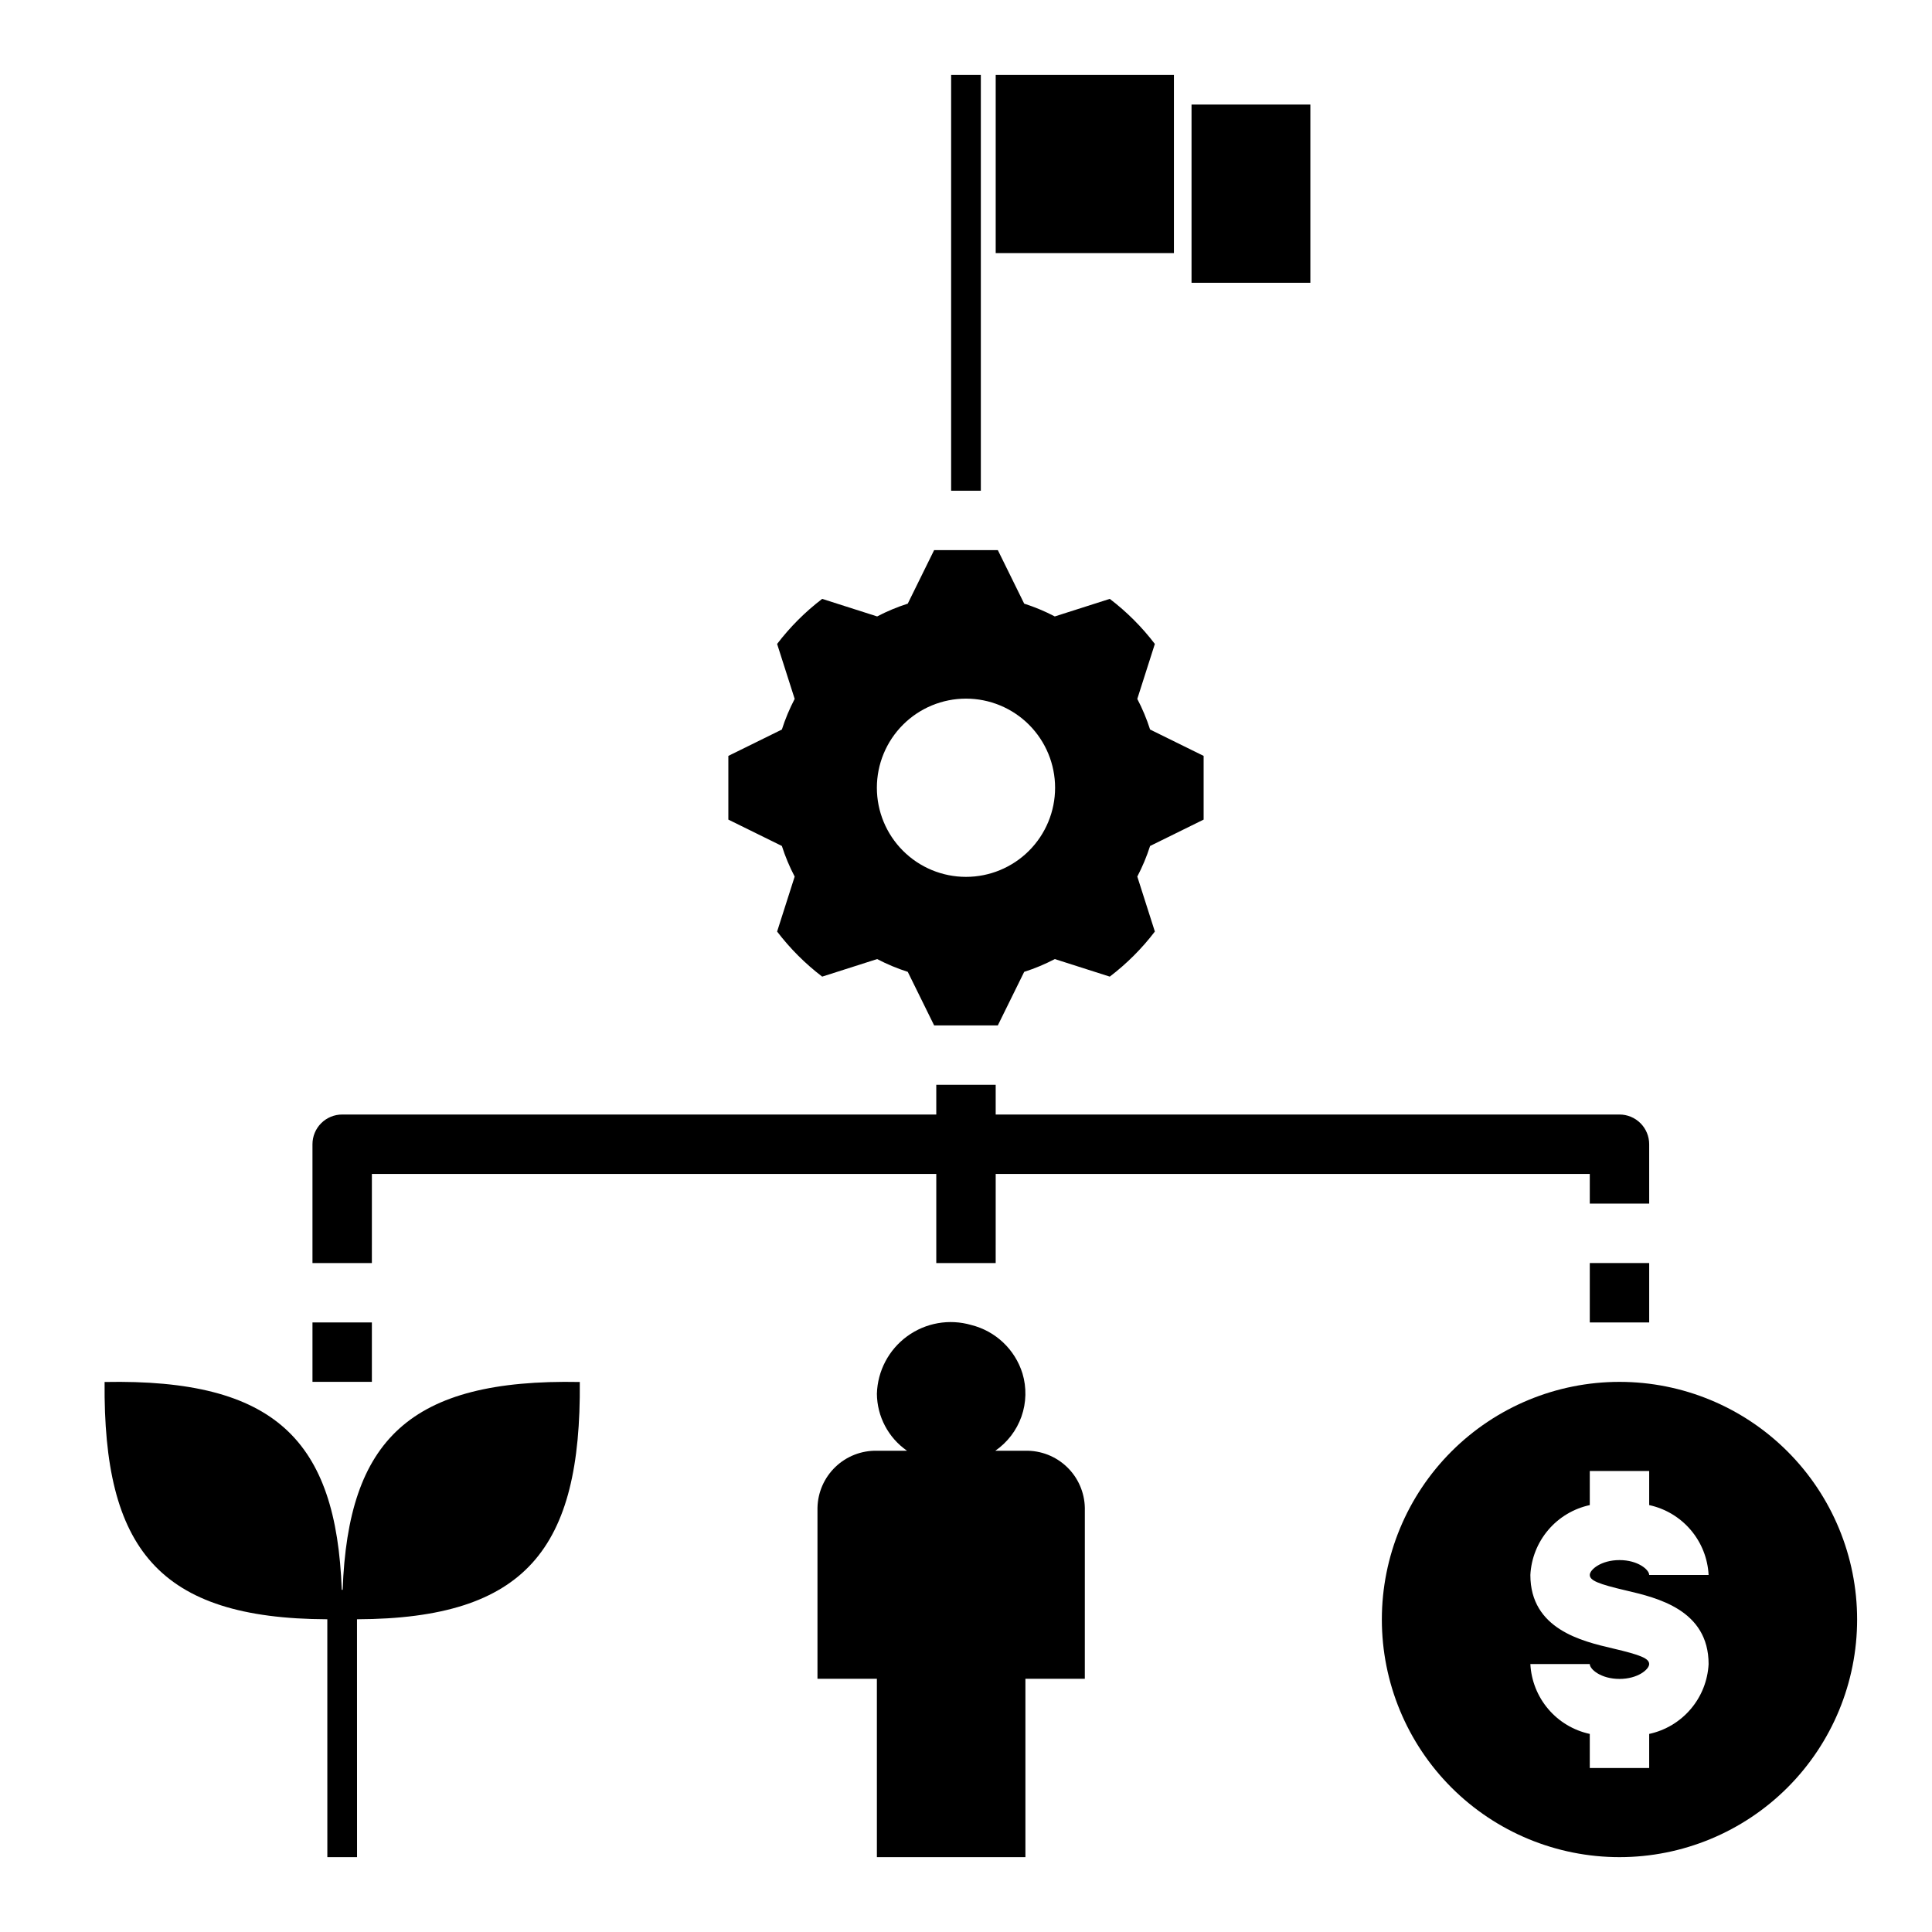 <?xml version="1.0" encoding="UTF-8"?>
<!-- Uploaded to: ICON Repo, www.svgrepo.com, Generator: ICON Repo Mixer Tools -->
<svg fill="#000000" width="800px" height="800px" version="1.1" viewBox="144 144 512 512" xmlns="http://www.w3.org/2000/svg">
 <g>
  <path d="m360.64 543.57v45.324h15.742l0.004 47.27h39.359v-47.27h15.742l0.004-45.324c-0.086-4.09-1.793-7.981-4.746-10.812-2.953-2.836-6.91-4.379-11-4.297h-7.981c3.215-2.215 5.641-5.391 6.938-9.07 1.293-3.68 1.383-7.68 0.262-11.414-1.977-6.367-7.133-11.238-13.602-12.848-5.809-1.676-12.066-0.57-16.953 2.992-4.883 3.566-7.848 9.188-8.023 15.23 0.047 6.035 3.023 11.668 7.981 15.109h-7.981c-4.09-0.082-8.047 1.461-11 4.297-2.953 2.832-4.66 6.723-4.746 10.812z"/>
  <path d="m230.75 636.16h7.871l-0.012-63.035c44.852-0.156 59.418-18.777 59.043-62.883-45.133-0.891-61.387 15.387-62.848 55.07h-0.234c-1.461-39.684-17.715-55.961-62.852-55.07-0.375 44.102 14.188 62.723 59.023 62.883z"/>
  <path d="m337.02 344.32v16.883l14.188 6.988h-0.004c0.895 2.797 2.027 5.512 3.391 8.113l-4.652 14.566c3.43 4.496 7.445 8.516 11.945 11.945l14.566-4.652c2.602 1.359 5.316 2.496 8.113 3.387l6.988 14.188h16.879l6.988-14.188c2.797-0.891 5.512-2.027 8.113-3.387l14.566 4.652c4.5-3.43 8.52-7.445 11.949-11.945l-4.652-14.566h-0.004c1.363-2.602 2.496-5.316 3.391-8.113l14.188-6.988v-16.883l-14.188-6.988v0.004c-0.895-2.801-2.027-5.516-3.391-8.117l4.652-14.566 0.004 0.004c-3.43-4.5-7.449-8.52-11.949-11.949l-14.566 4.652v0.004c-2.602-1.363-5.316-2.496-8.113-3.391l-6.988-14.188h-16.879l-6.988 14.184v0.004c-2.797 0.891-5.512 2.027-8.113 3.387l-14.566-4.652c-4.5 3.43-8.516 7.449-11.945 11.945l4.656 14.566h-0.004c-1.363 2.602-2.496 5.316-3.391 8.117zm62.977-15.176c6.262 0 12.27 2.488 16.699 6.918 4.426 4.43 6.914 10.438 6.914 16.699 0 6.266-2.488 12.27-6.914 16.699-4.43 4.43-10.438 6.918-16.699 6.918-6.266 0-12.273-2.488-16.699-6.918-4.43-4.43-6.918-10.434-6.918-16.699 0-6.262 2.488-12.27 6.918-16.699 4.426-4.43 10.434-6.918 16.699-6.918z"/>
  <path d="m396.06 163.84h7.871v110.21h-7.871z"/>
  <path d="m407.87 163.84h47.23v47.23h-47.23z"/>
  <path d="m459.77 171.71h31.488v47.23h-31.488z"/>
  <path d="m581.05 447.23c0-2.086-0.828-4.09-2.305-5.566-1.477-1.477-3.481-2.305-5.566-2.305h-165.31v-7.871h-15.746v7.871h-157.44c-2.09 0-4.094 0.828-5.57 2.305-1.473 1.477-2.305 3.481-2.305 5.566v31.488h15.742l0.004-23.617h149.57v23.617h15.742l0.004-23.617h157.44v7.871h15.742z"/>
  <path d="m226.81 494.46h15.742v15.742h-15.742z"/>
  <path d="m565.31 478.72h15.742v15.742h-15.742z"/>
  <path d="m573.18 510.21c-16.703 0-32.723 6.637-44.531 18.445s-18.445 27.828-18.445 44.531 6.637 32.719 18.445 44.531c11.809 11.809 27.828 18.445 44.531 18.445s32.719-6.637 44.531-18.445c11.809-11.812 18.445-27.828 18.445-44.531s-6.637-32.723-18.445-44.531c-11.812-11.809-27.828-18.445-44.531-18.445zm1.785 55.297c8.16 1.914 21.832 5.106 21.832 19.488-0.227 4.387-1.891 8.578-4.738 11.922-2.844 3.348-6.715 5.664-11.008 6.59v9.039h-15.742v-9.039c-4.297-0.926-8.164-3.242-11.008-6.59-2.848-3.344-4.512-7.535-4.738-11.922h15.742c0 1.391 2.992 3.938 7.871 3.938 4.883 0 7.871-2.543 7.871-3.938 0-1.469-2.168-2.398-9.672-4.152-8.156-1.906-21.812-5.106-21.812-19.465 0.227-4.387 1.891-8.578 4.738-11.922 2.844-3.348 6.711-5.664 11.008-6.59v-9.039h15.742v9.039c4.293 0.926 8.164 3.242 11.008 6.59 2.848 3.344 4.512 7.535 4.738 11.922h-15.746c0-1.391-2.992-3.938-7.871-3.938-4.883 0-7.871 2.543-7.871 3.938 0 1.453 2.164 2.383 9.652 4.129z"/>
 </g>
</svg>